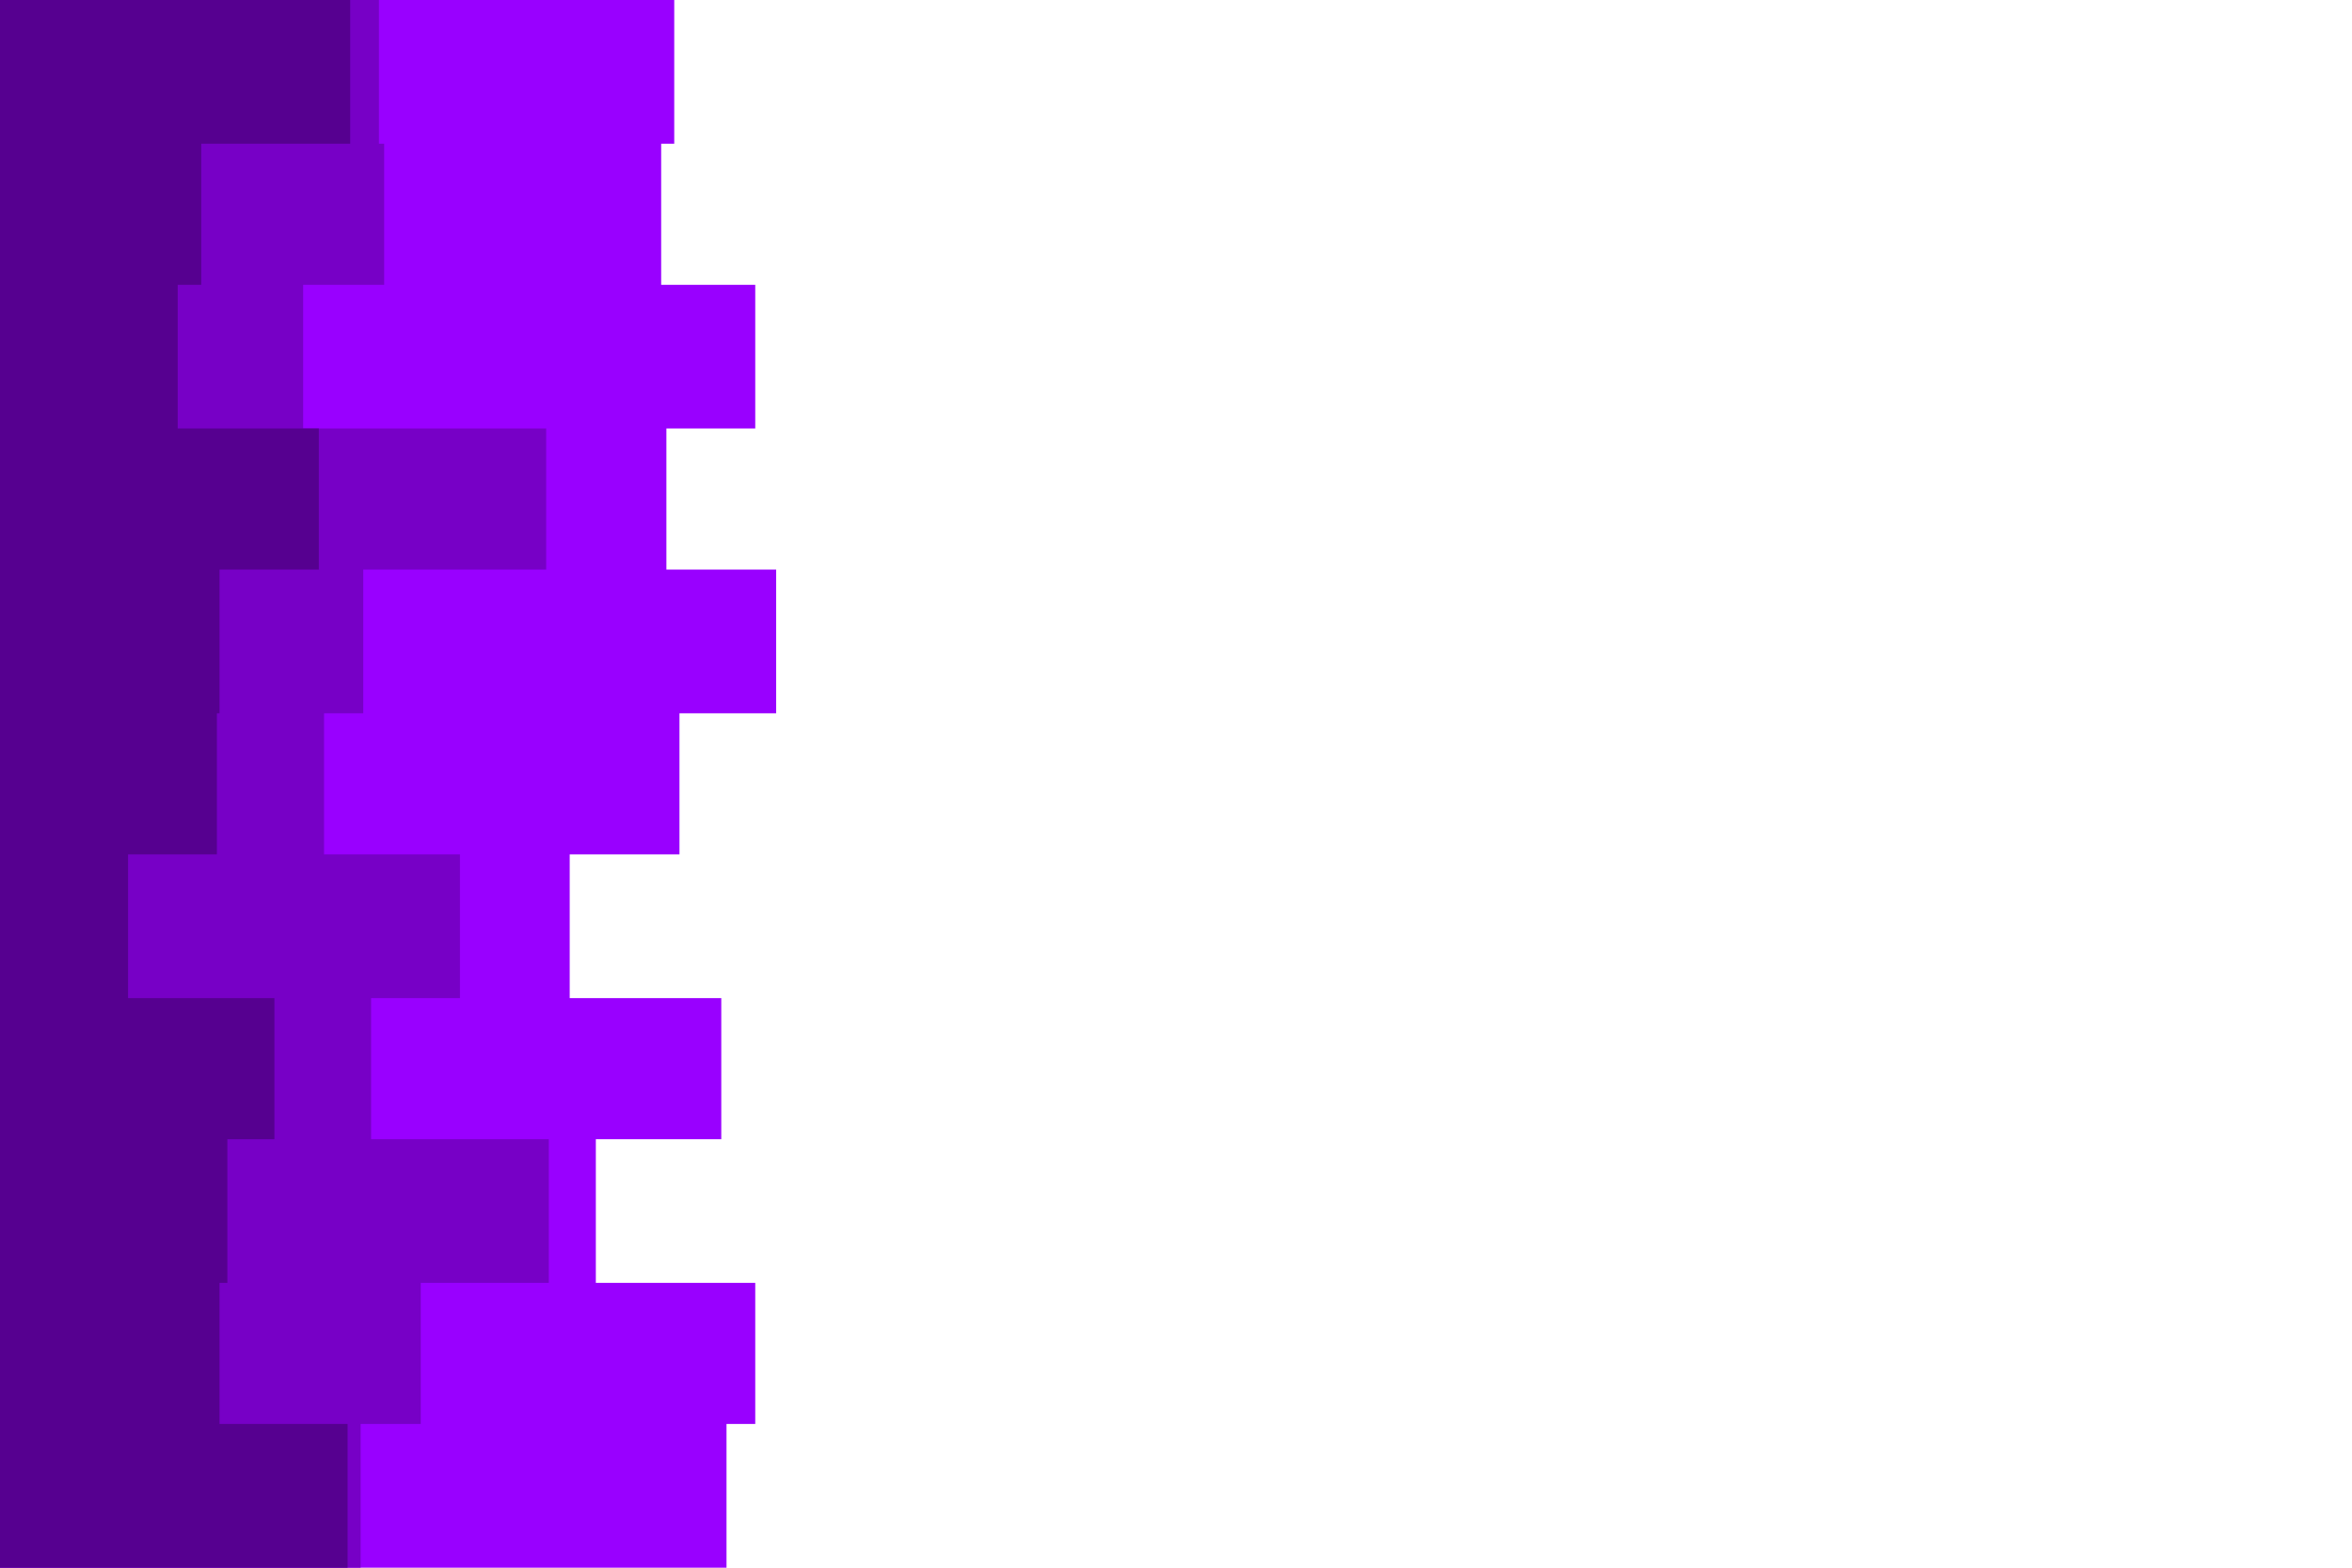 <svg id="visual" viewBox="0 0 900 600" width="900" height="600" xmlns="http://www.w3.org/2000/svg" xmlns:xlink="http://www.w3.org/1999/xlink" version="1.1"><path d="M296 0L258 0L258 55L253 55L253 109L289 109L289 164L255 164L255 218L297 218L297 273L260 273L260 327L218 327L218 382L276 382L276 436L228 436L228 491L289 491L289 545L278 545L278 600L0 600L0 545L0 545L0 491L0 491L0 436L0 436L0 382L0 382L0 327L0 327L0 273L0 273L0 218L0 218L0 164L0 164L0 109L0 109L0 55L0 55L0 0L0 0Z" fill="#9900ff"></path><path d="M146 0L145 0L145 55L147 55L147 109L116 109L116 164L209 164L209 218L139 218L139 273L124 273L124 327L176 327L176 382L142 382L142 436L210 436L210 491L161 491L161 545L138 545L138 600L0 600L0 545L0 545L0 491L0 491L0 436L0 436L0 382L0 382L0 327L0 327L0 273L0 273L0 218L0 218L0 164L0 164L0 109L0 109L0 55L0 55L0 0L0 0Z" fill="#7700c6"></path><path d="M104 0L134 0L134 55L77 55L77 109L68 109L68 164L122 164L122 218L84 218L84 273L83 273L83 327L49 327L49 382L105 382L105 436L87 436L87 491L84 491L84 545L133 545L133 600L0 600L0 545L0 545L0 491L0 491L0 436L0 436L0 382L0 382L0 327L0 327L0 273L0 273L0 218L0 218L0 164L0 164L0 109L0 109L0 55L0 55L0 0L0 0Z" fill="#560090"></path></svg>